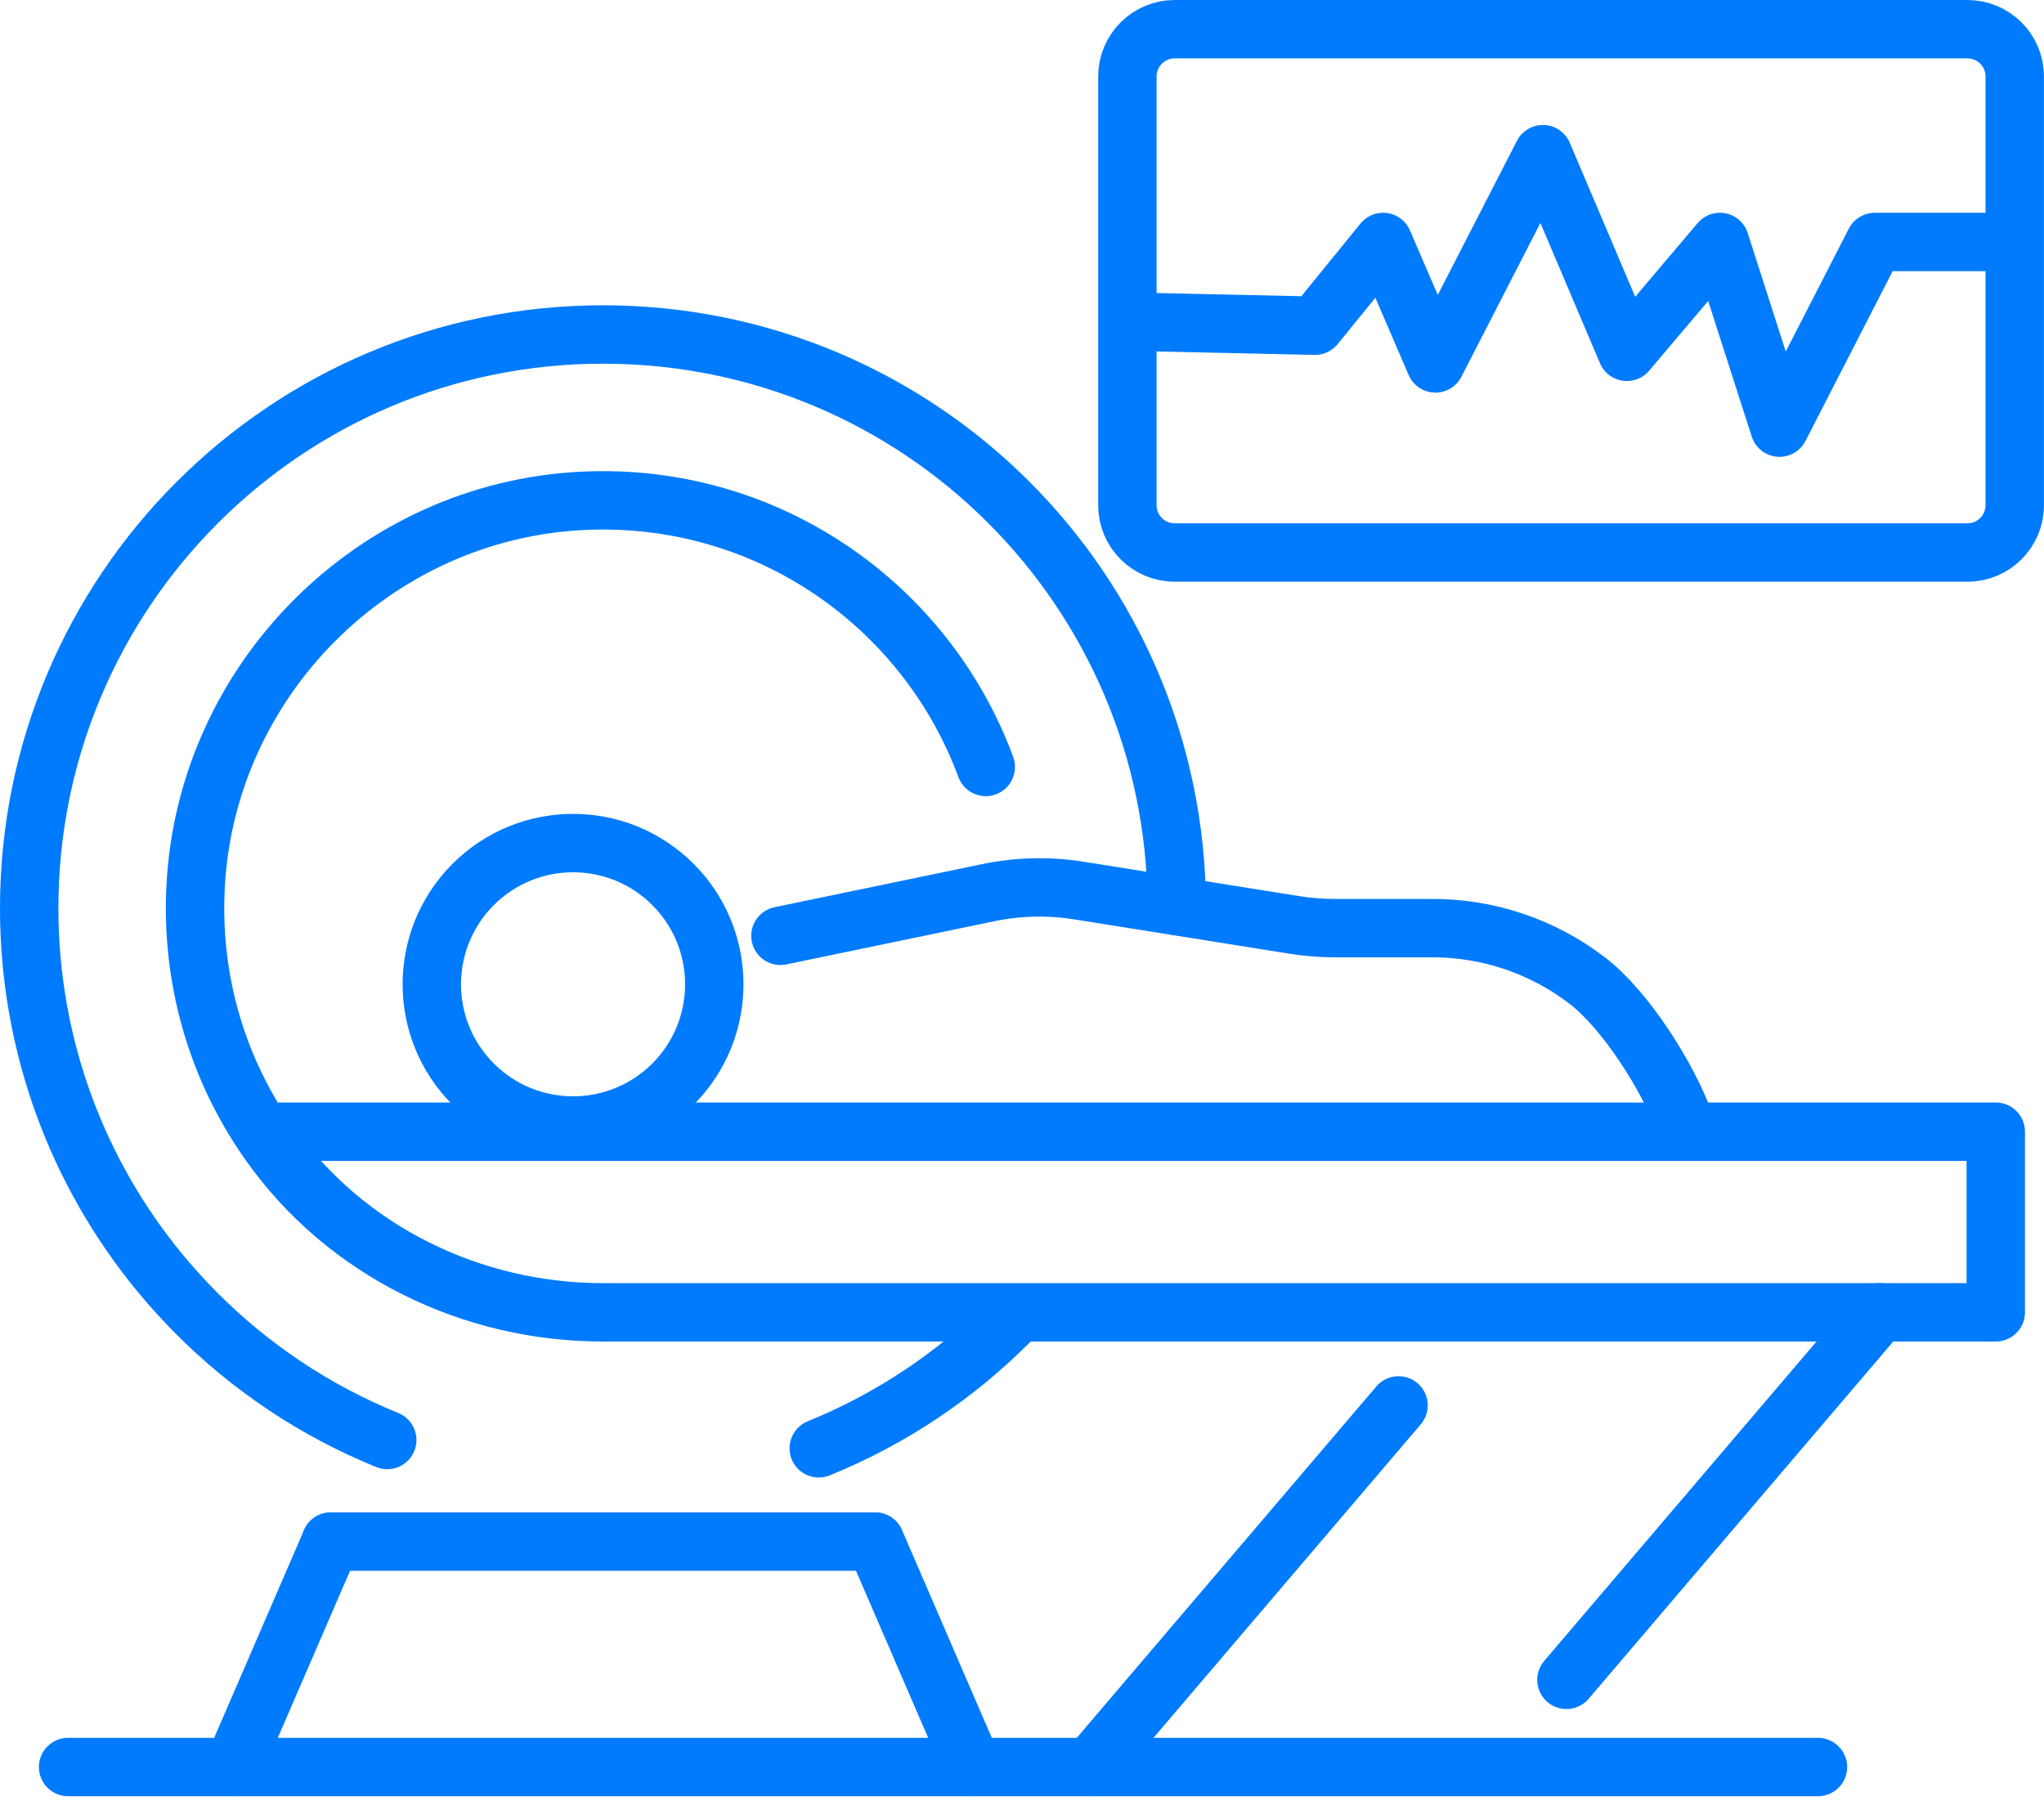 <svg width="70" height="62" viewBox="0 0 70 62" fill="none" xmlns="http://www.w3.org/2000/svg">
<path d="M13.261 49.32C10.779 48.312 8.555 46.816 6.699 44.946C6.268 44.509 5.854 44.052 5.46 43.575C2.673 40.183 1 35.837 1 31.106C1 20.253 9.797 11.456 20.65 11.456C31.503 11.456 40.26 20.213 40.3 31.035" stroke="#007BFD" stroke-width="2" stroke-linecap="round" stroke-linejoin="round"/>
<path d="M28.039 49.605C30.52 48.597 32.747 47.101 34.6 45.23" stroke="#007BFD" stroke-width="2" stroke-linecap="round" stroke-linejoin="round"/>
<path d="M33.308 60.52L29.973 52.8" stroke="#007BFD" stroke-width="2" stroke-linecap="round" stroke-linejoin="round"/>
<path d="M11.33 52.8L7.992 60.52" stroke="#007BFD" stroke-width="2" stroke-linecap="round" stroke-linejoin="round"/>
<path d="M8.961 38.76H68.348V44.947H22.569C22.569 44.947 21.607 44.947 20.648 44.947C16.142 44.947 11.842 42.849 9.238 39.168C9.144 39.034 9.05 38.9 8.961 38.763C7.396 36.384 6.546 33.495 6.697 30.405C7.045 23.287 12.824 17.505 19.943 17.154C26.261 16.843 31.715 20.732 33.759 26.268" stroke="#007BFD" stroke-width="2" stroke-linecap="round" stroke-linejoin="round"/>
<path d="M53.645 57.534L64.377 44.945" stroke="#007BFD" stroke-width="2" stroke-linecap="round" stroke-linejoin="round"/>
<path d="M47.895 48.135L37.336 60.521" stroke="#007BFD" stroke-width="2" stroke-linecap="round" stroke-linejoin="round"/>
<path d="M23.046 37.132C24.934 35.243 24.934 32.181 23.046 30.292C21.157 28.403 18.094 28.403 16.205 30.292C14.316 32.181 14.316 35.243 16.205 37.132C18.094 39.021 21.157 39.021 23.046 37.132Z" stroke="#007BFD" stroke-width="2" stroke-linecap="round" stroke-linejoin="round"/>
<path d="M26.727 32.051L33.836 30.575C34.867 30.361 35.929 30.335 36.968 30.504L44.338 31.68C44.792 31.751 45.249 31.788 45.706 31.788H49.066C50.979 31.788 52.838 32.419 54.357 33.584C55.685 34.604 57.141 36.911 57.703 38.487" stroke="#007BFD" stroke-width="2" stroke-linecap="round" stroke-linejoin="round"/>
<path d="M67.379 1H40.228C39.334 1 38.609 1.725 38.609 2.619V17.304C38.609 18.198 39.334 18.923 40.228 18.923H67.379C68.273 18.923 68.998 18.198 68.998 17.304V2.619C68.998 1.725 68.273 1 67.379 1Z" stroke="#007BFD" stroke-width="2" stroke-linecap="round" stroke-linejoin="round"/>
<path d="M68.592 8.287H64.206L60.942 14.646L58.901 8.287L55.714 12.05L52.839 5.28L49.159 12.447L47.368 8.287L45.033 11.156L39.656 11.037" stroke="#007BFD" stroke-width="2" stroke-linecap="round" stroke-linejoin="round"/>
<path d="M2.332 60.52H62.259" stroke="#007BFD" stroke-width="2" stroke-linecap="round" stroke-linejoin="round"/>
<path d="M29.967 52.8H11.328" stroke="#007BFD" stroke-width="2" stroke-linecap="round" stroke-linejoin="round"/>
</svg>
